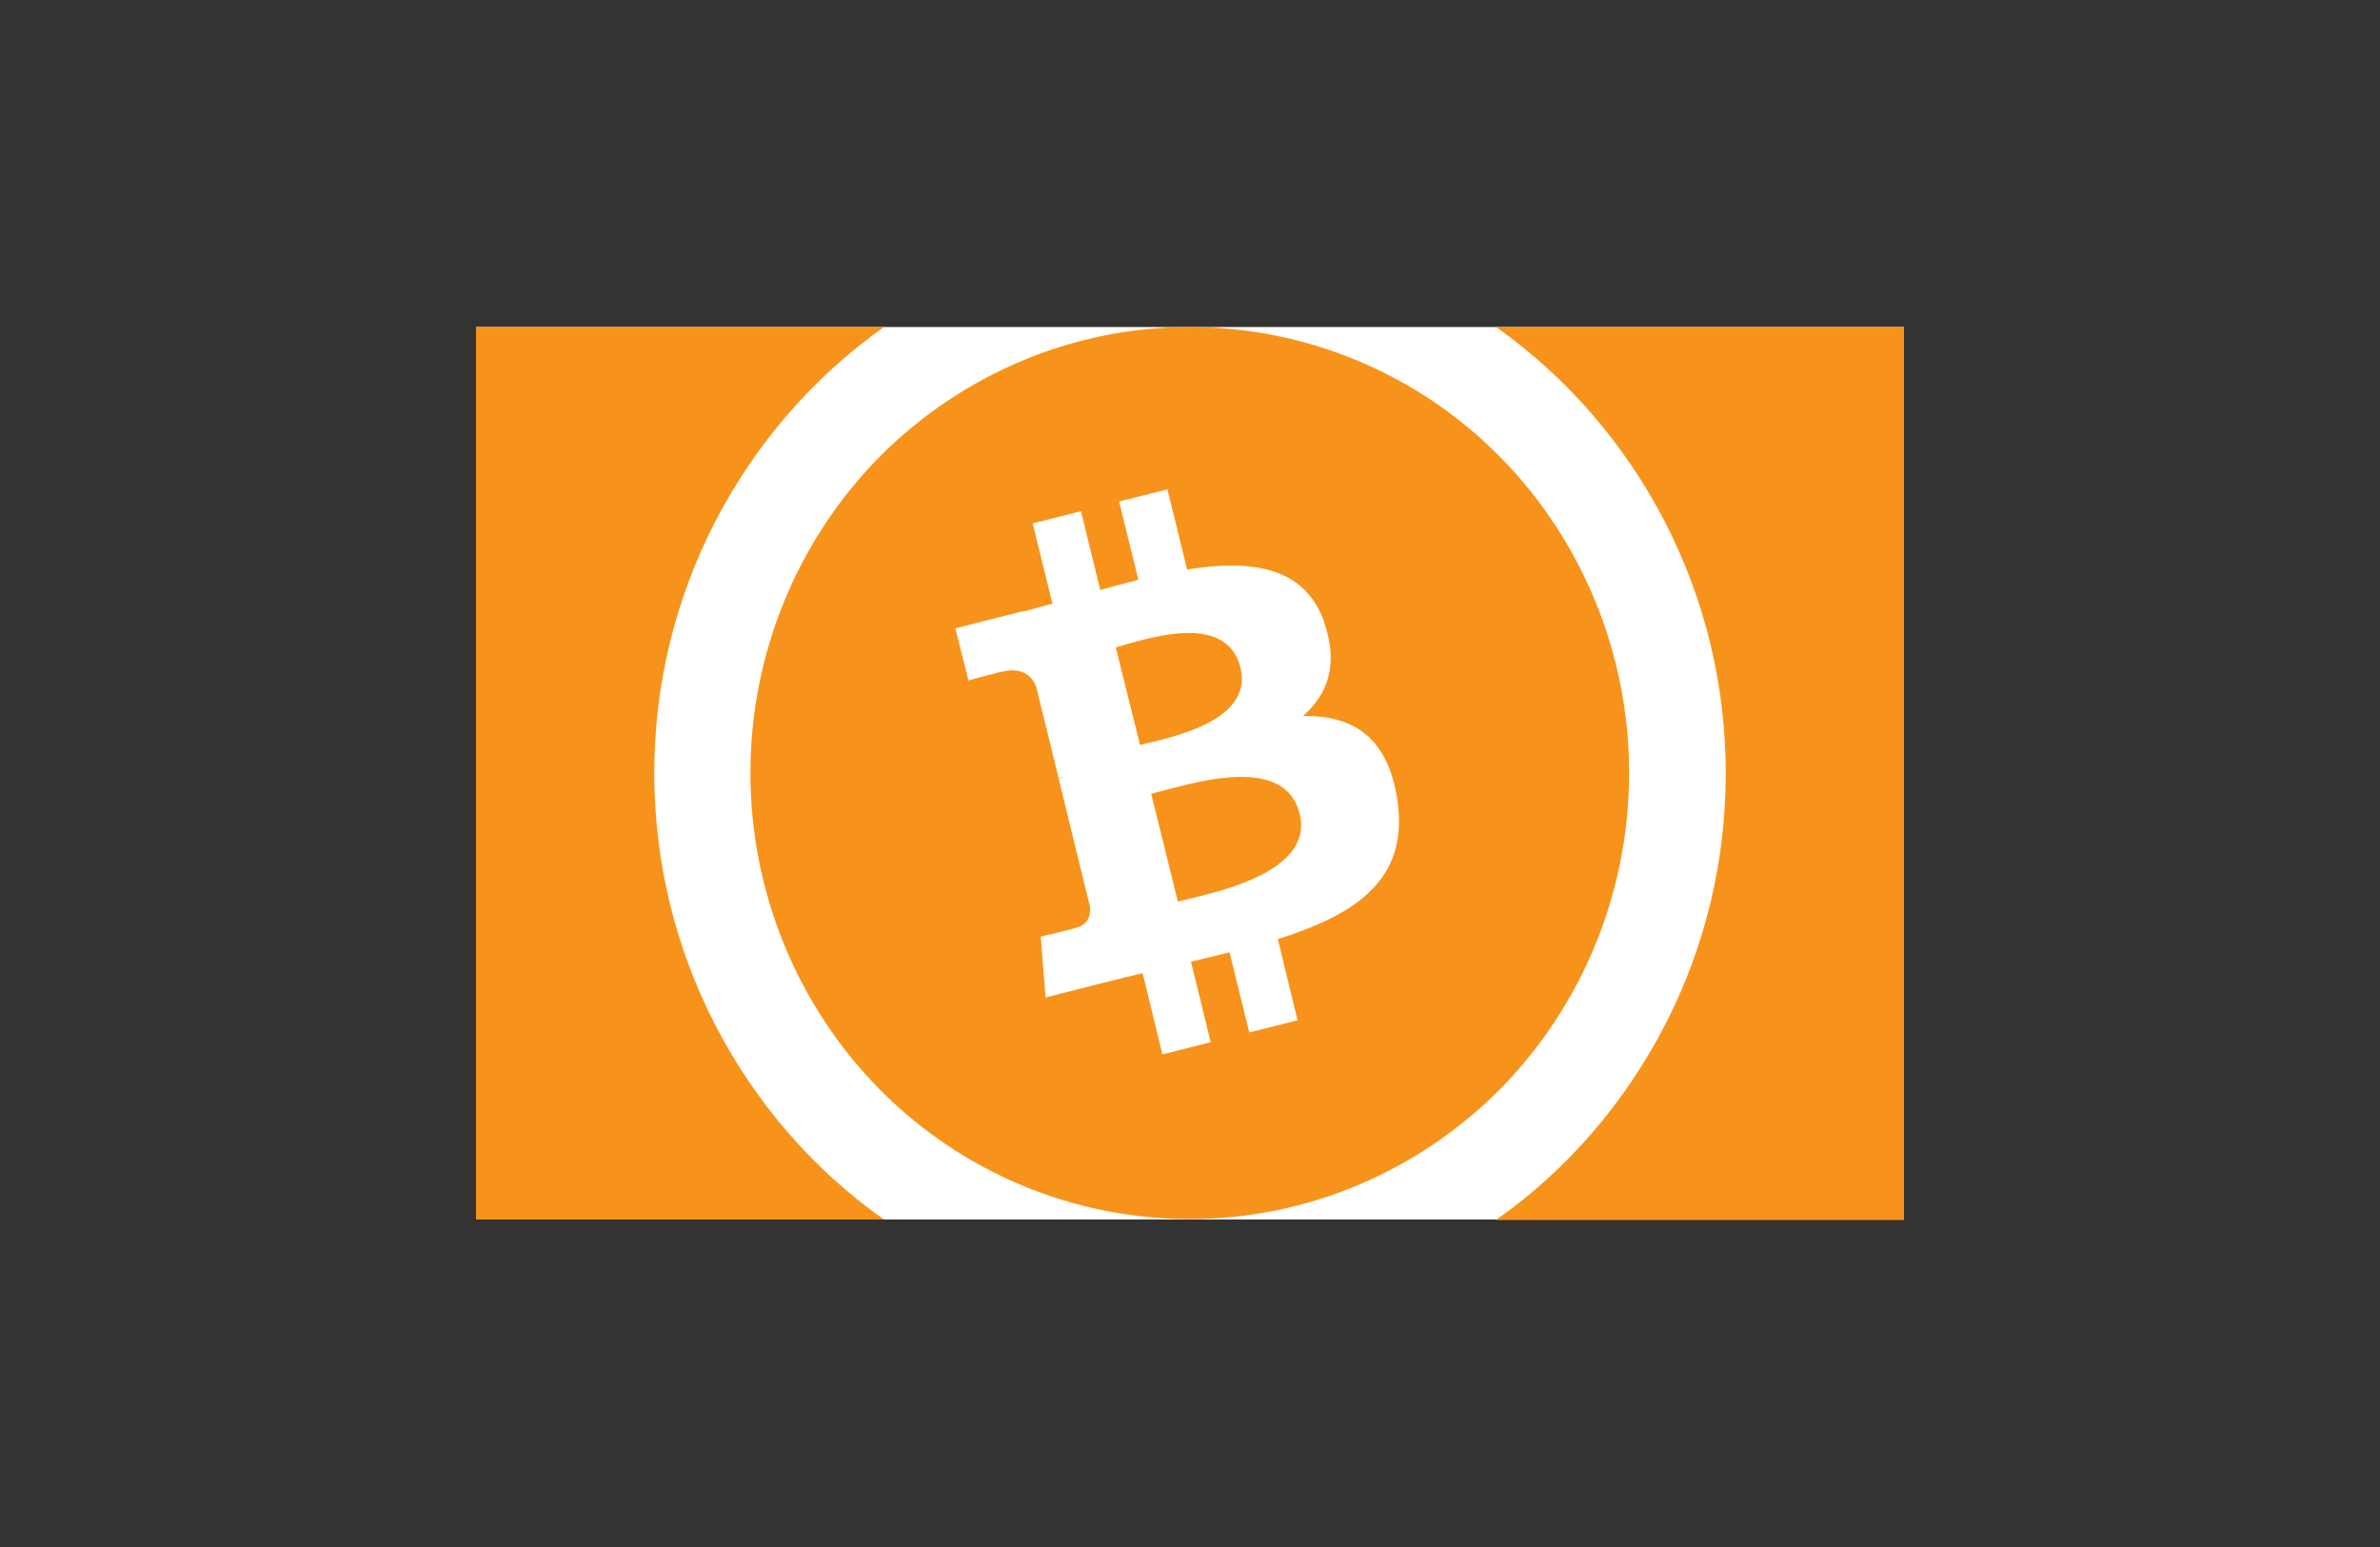<?xml version="1.0" encoding="UTF-8"?>
<svg xmlns="http://www.w3.org/2000/svg" id="Capa_1" data-name="Capa 1" viewBox="0 0 100 65">
  <rect x="0" y="0" width="100" height="65" fill="#333333" stroke="none"/>
  <defs>
    <style>
      .cls-1 {
        fill: #f7931a;
      }

      .cls-1, .cls-2 {
        stroke-width: 0px;
      }

      .cls-2 {
        fill: #fff;
      }
    </style>
  </defs>
  <g id="Bitcoin_Cash" data-name="Bitcoin Cash">
    <g id="wordmark-bitcoincash-dark.min">
      <g id="Rectangle">
        <path id="path0_fill" data-name="path0 fill" class="cls-2" d="M20,13.74h60v37.5H20V13.74Z"></path>
      </g>
      <g id="Vector">
        <path id="path1_fill" data-name="path1 fill" class="cls-1" d="M20,13.74h17.14c-2.98,2.11-5.4,4.91-7.09,8.18-1.69,3.27-2.56,6.88-2.56,10.56s.87,7.31,2.56,10.58,4.1,6.07,7.09,8.18h-17.14V13.74ZM49.99,13.74c-4.89,0-9.58,1.97-13.06,5.48-3.45,3.51-5.4,8.28-5.4,13.26s1.95,9.75,5.4,13.26,8.16,5.48,13.06,5.48,9.58-1.97,13.06-5.48c3.45-3.51,5.4-8.28,5.4-13.26s-1.95-9.75-5.4-13.26c-3.45-3.51-8.16-5.48-13.06-5.48h0ZM80,13.74h-17.14c2.98,2.11,5.4,4.91,7.09,8.18,1.69,3.27,2.56,6.88,2.56,10.58s-.87,7.31-2.56,10.58-4.1,6.07-7.09,8.18h17.14V13.74Z"></path>
      </g>
      <g id="Vector-2" data-name="Vector">
        <path id="path2_fill" data-name="path2 fill" class="cls-2" d="M55.65,26.16c-.83-2.38-3.11-2.66-5.77-2.23l-.83-3.37-2.03.51.81,3.29c-.53.14-1.08.28-1.6.43l-.81-3.31-2.03.51.83,3.37c-.43.12-.87.24-1.28.35v-.02l-2.8.71.55,2.19s1.48-.41,1.46-.37c.81-.2,1.2.2,1.38.61l.95,3.86c.08-.02.14-.04.22-.04l-.22.06,1.32,5.4c.02.26-.02.73-.59.87.04.02-1.48.37-1.48.37l.2,2.56,2.64-.67c.49-.12.97-.24,1.44-.35l.83,3.41,2.03-.51-.83-3.39c.57-.12,1.1-.26,1.62-.39l.83,3.37,2.03-.51-.83-3.41c3.35-1.06,5.52-2.54,5.02-5.87-.41-2.68-1.91-3.53-3.96-3.51,1.04-.91,1.5-2.17.89-3.92h0ZM54.61,34.18c.63,2.56-3.76,3.35-5.12,3.7l-1.12-4.53c1.38-.32,5.58-1.81,6.23.83ZM52.12,28.05c.57,2.31-3.09,2.96-4.22,3.25l-1.02-4.1c1.14-.3,4.63-1.58,5.24.85Z"></path>
      </g>
    </g>
  </g>
</svg>
